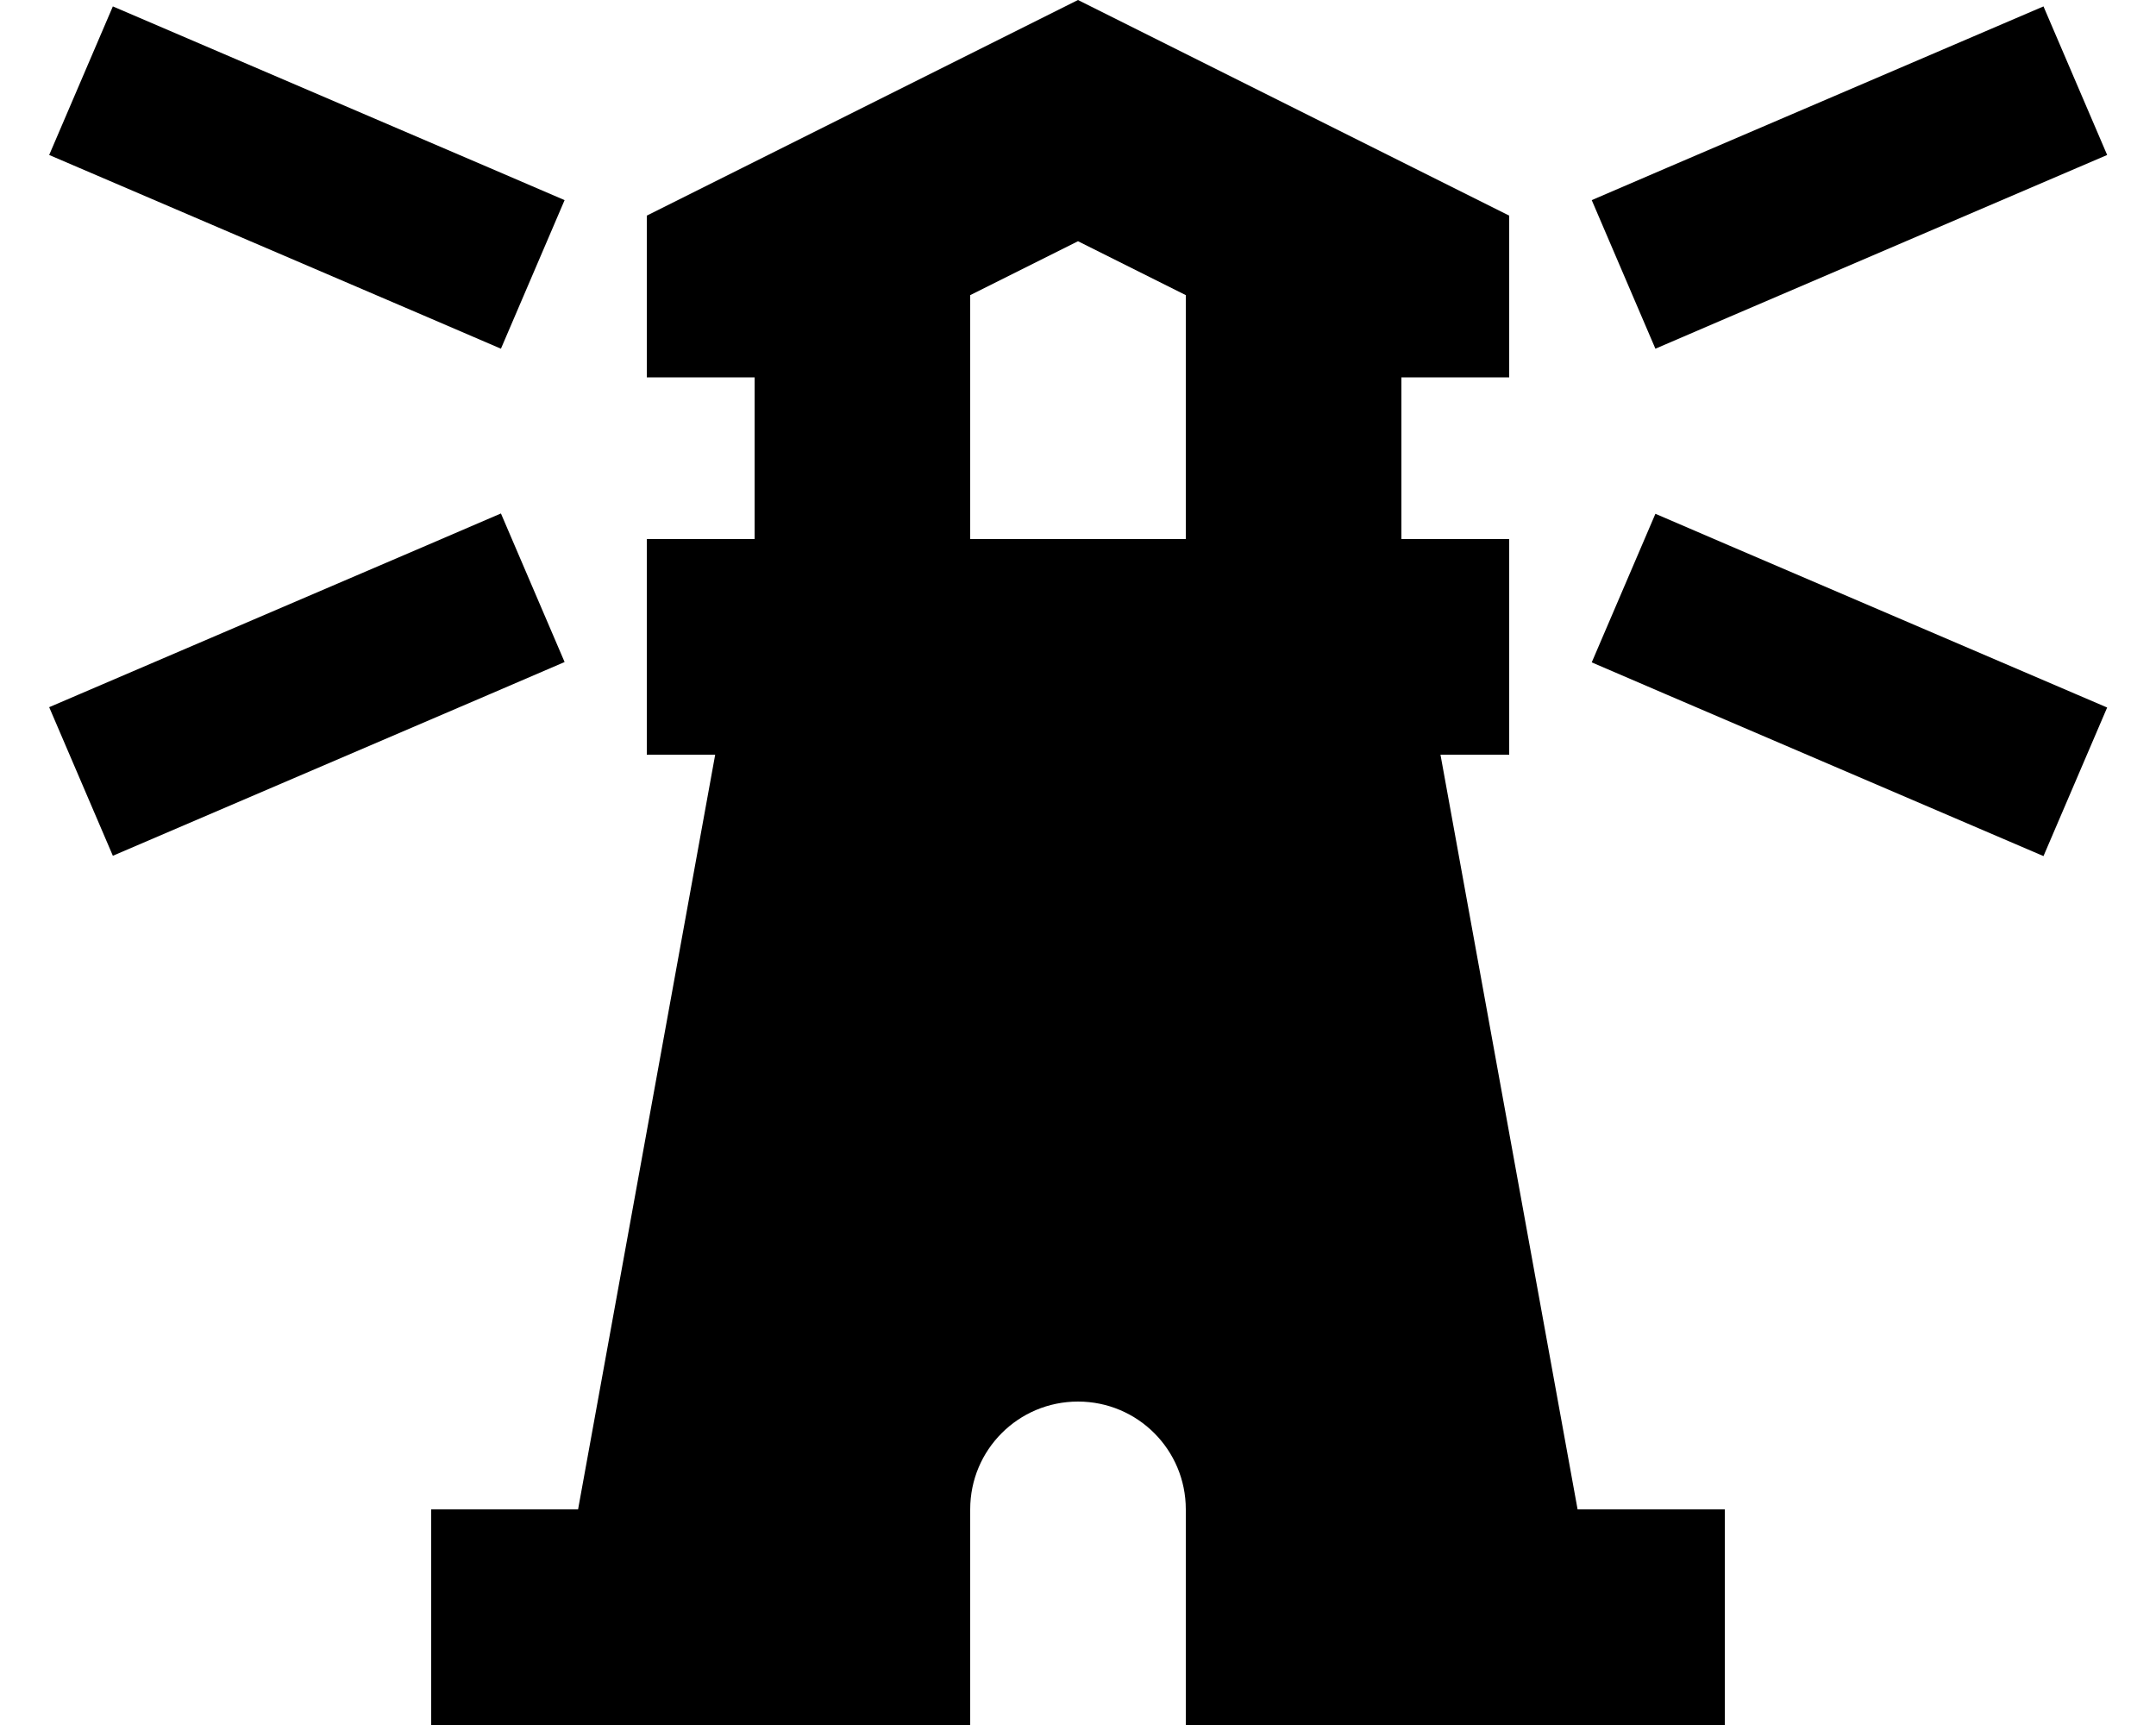 <svg xmlns="http://www.w3.org/2000/svg" viewBox="0 0 640 512"><!--! Font Awesome Pro 6.5.2 by @fontawesome - https://fontawesome.com License - https://fontawesome.com/license (Commercial License) Copyright 2024 Fonticons, Inc. --><path d="M192 64l32-16L320 0l96 48 32 16v48H424h-8v7.6V160h32v64H427.6l40.7 224H480h32v64H480 352V448c0-17.7-14.3-32-32-32s-32 14.3-32 32v64H160 128V448h32 11.6l40.7-224H192V160h32V119.6 112h-8H192V64zm160 48V87.6l-32-16-32 16V112v48h64V112zM145.5 49.9l22.1 9.5-18.9 44.1-22.1-9.5-112-48L33.5 1.9l112 48zm0 156.1l-112 48L14.6 209.9l112-48 22.1-9.5 18.9 44.1-22.1 9.5zM606.6 1.9l18.9 44.1-112 48-22.1 9.5L472.5 59.4l22.1-9.5 112-48zM472.5 196.6l18.9-44.1 22.1 9.5 112 48-18.9 44.1-112-48-22.1-9.5z"/></svg>